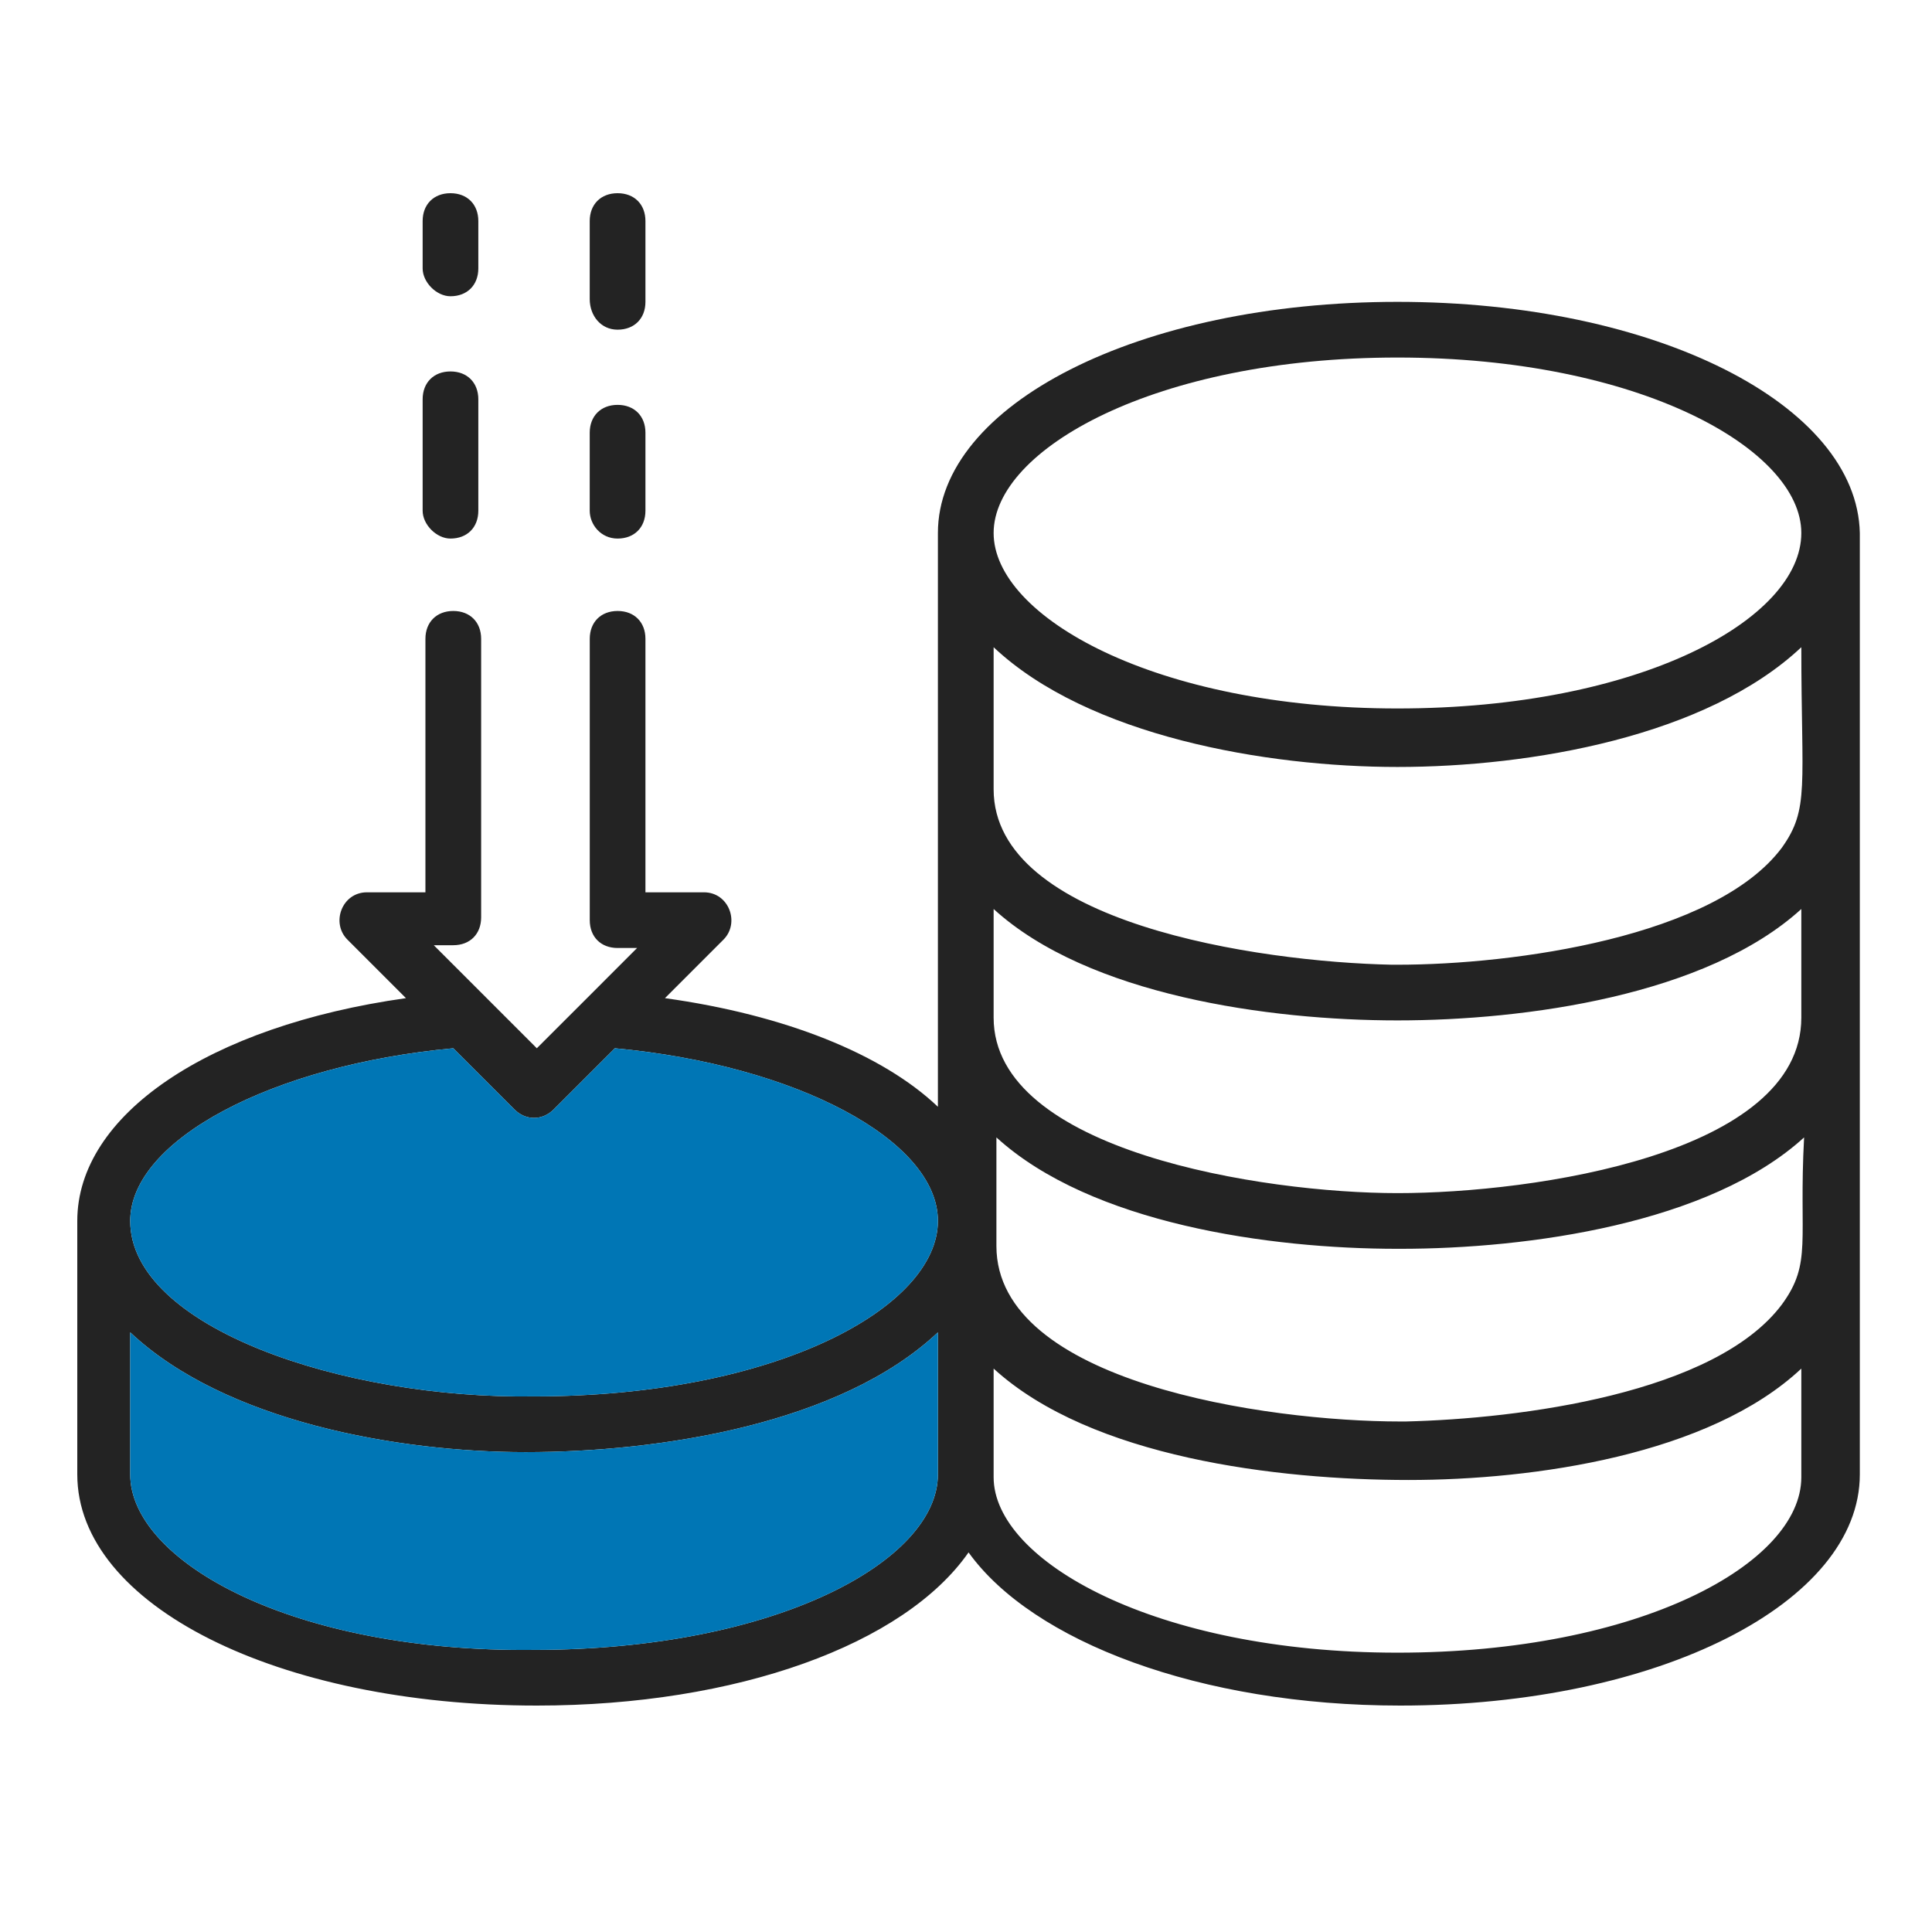 <svg xmlns="http://www.w3.org/2000/svg" fill="none" viewBox="0 0 50 50" height="50" width="50">
<path fill="#232323" d="M15.983 8.532C16.416 8.532 16.704 8.244 16.704 7.811V5.721C16.704 5.288 16.416 5 15.983 5C15.551 5 15.262 5.288 15.262 5.721V7.739C15.262 8.172 15.551 8.532 15.983 8.532ZM15.983 13.938C16.416 13.938 16.704 13.65 16.704 13.217V11.199C16.704 10.767 16.416 10.478 15.983 10.478C15.551 10.478 15.262 10.767 15.262 11.199V13.217C15.262 13.578 15.551 13.938 15.983 13.938ZM11.658 7.667C12.091 7.667 12.379 7.379 12.379 6.946V5.721C12.379 5.288 12.091 5 11.658 5C11.226 5 10.938 5.288 10.938 5.721V6.946C10.938 7.307 11.298 7.667 11.658 7.667ZM11.658 13.938C12.091 13.938 12.379 13.65 12.379 13.217V10.334C12.379 9.902 12.091 9.613 11.658 9.613C11.226 9.613 10.938 9.902 10.938 10.334V13.217C10.938 13.578 11.298 13.938 11.658 13.938Z"></path>
<path fill="#232323" d="M36.166 7.812C29.463 7.812 24.273 10.479 24.273 13.794V28.643C22.831 27.273 20.309 26.264 17.209 25.832L18.723 24.318C19.155 23.886 18.867 23.093 18.218 23.093H16.704V16.533C16.704 16.101 16.416 15.812 15.984 15.812C15.551 15.812 15.263 16.101 15.263 16.533V23.814C15.263 24.246 15.551 24.534 15.984 24.534H16.488L15.191 25.832L13.893 27.129L11.226 24.462H11.731C12.163 24.462 12.452 24.174 12.452 23.741V16.533C12.452 16.101 12.163 15.812 11.731 15.812C11.299 15.812 11.01 16.101 11.01 16.533V23.093H9.496C8.848 23.093 8.559 23.886 8.992 24.318L10.506 25.832C5.388 26.553 2 28.859 2 31.598V38.158C2 41.545 7.19 44.14 13.893 44.14C19.083 44.14 23.408 42.555 25.066 40.176C26.724 42.483 31.049 44.14 36.239 44.14C42.942 44.14 48.132 41.473 48.132 38.158V13.794C48.06 10.479 42.87 7.812 36.166 7.812ZM24.273 38.158C24.273 40.392 20.092 42.699 13.821 42.699C7.55 42.771 3.37 40.392 3.37 38.158V34.481C5.82 36.788 10.289 37.581 13.605 37.581C17.065 37.581 21.75 36.86 24.273 34.481V38.158ZM24.273 31.598C24.273 33.833 20.092 36.139 13.821 36.139C8.848 36.211 3.37 34.337 3.37 31.598C3.37 29.508 7.046 27.562 11.731 27.129L13.317 28.715C13.605 29.003 14.037 29.003 14.326 28.715L15.912 27.129C20.597 27.562 24.273 29.508 24.273 31.598ZM36.166 9.253C42.438 9.253 46.618 11.632 46.618 13.794C46.618 16.029 42.438 18.335 36.166 18.335C29.895 18.335 25.715 15.957 25.715 13.794C25.715 11.632 29.895 9.253 36.166 9.253ZM46.618 38.23C46.618 40.464 42.438 42.771 36.166 42.771C29.895 42.771 25.715 40.392 25.715 38.23V35.419C28.238 37.725 33.067 38.302 36.455 38.302C39.698 38.302 44.239 37.653 46.618 35.419V38.23ZM46.114 33.761C44.384 36.067 39.338 36.716 36.383 36.788H36.239C32.779 36.788 25.787 35.779 25.787 32.247V29.436C28.238 31.67 32.851 32.319 36.166 32.319H36.239C39.554 32.319 44.239 31.67 46.69 29.436C46.546 32.103 46.907 32.679 46.114 33.761ZM46.618 26.336C46.618 29.868 39.698 30.878 36.166 30.878C32.706 30.878 25.715 29.796 25.715 26.336V23.525C28.165 25.76 32.851 26.408 36.166 26.408C39.482 26.408 44.167 25.76 46.618 23.525V26.336ZM46.114 21.939C44.384 24.246 39.194 24.967 36.166 24.967H36.022C32.562 24.895 25.715 23.886 25.715 20.426V16.75C28.165 19.056 32.779 19.849 36.166 19.849C39.626 19.849 44.167 19.056 46.618 16.75C46.618 20.354 46.834 20.93 46.114 21.939Z"></path>
<path fill="#0076B5" d="M24.273 31.598C24.273 33.833 20.092 36.139 13.821 36.139C8.848 36.211 3.37 34.337 3.37 31.598C3.37 29.508 7.046 27.562 11.731 27.129L13.317 28.715C13.605 29.003 14.037 29.003 14.326 28.715L15.912 27.129C20.597 27.562 24.273 29.508 24.273 31.598Z"></path>
<path fill="#0076B5" d="M24.273 38.158C24.273 40.392 20.092 42.699 13.821 42.699C7.55 42.771 3.37 40.392 3.37 38.158V34.481C5.82 36.788 10.289 37.581 13.605 37.581C17.065 37.581 21.75 36.86 24.273 34.481V38.158Z"></path>
</svg>
